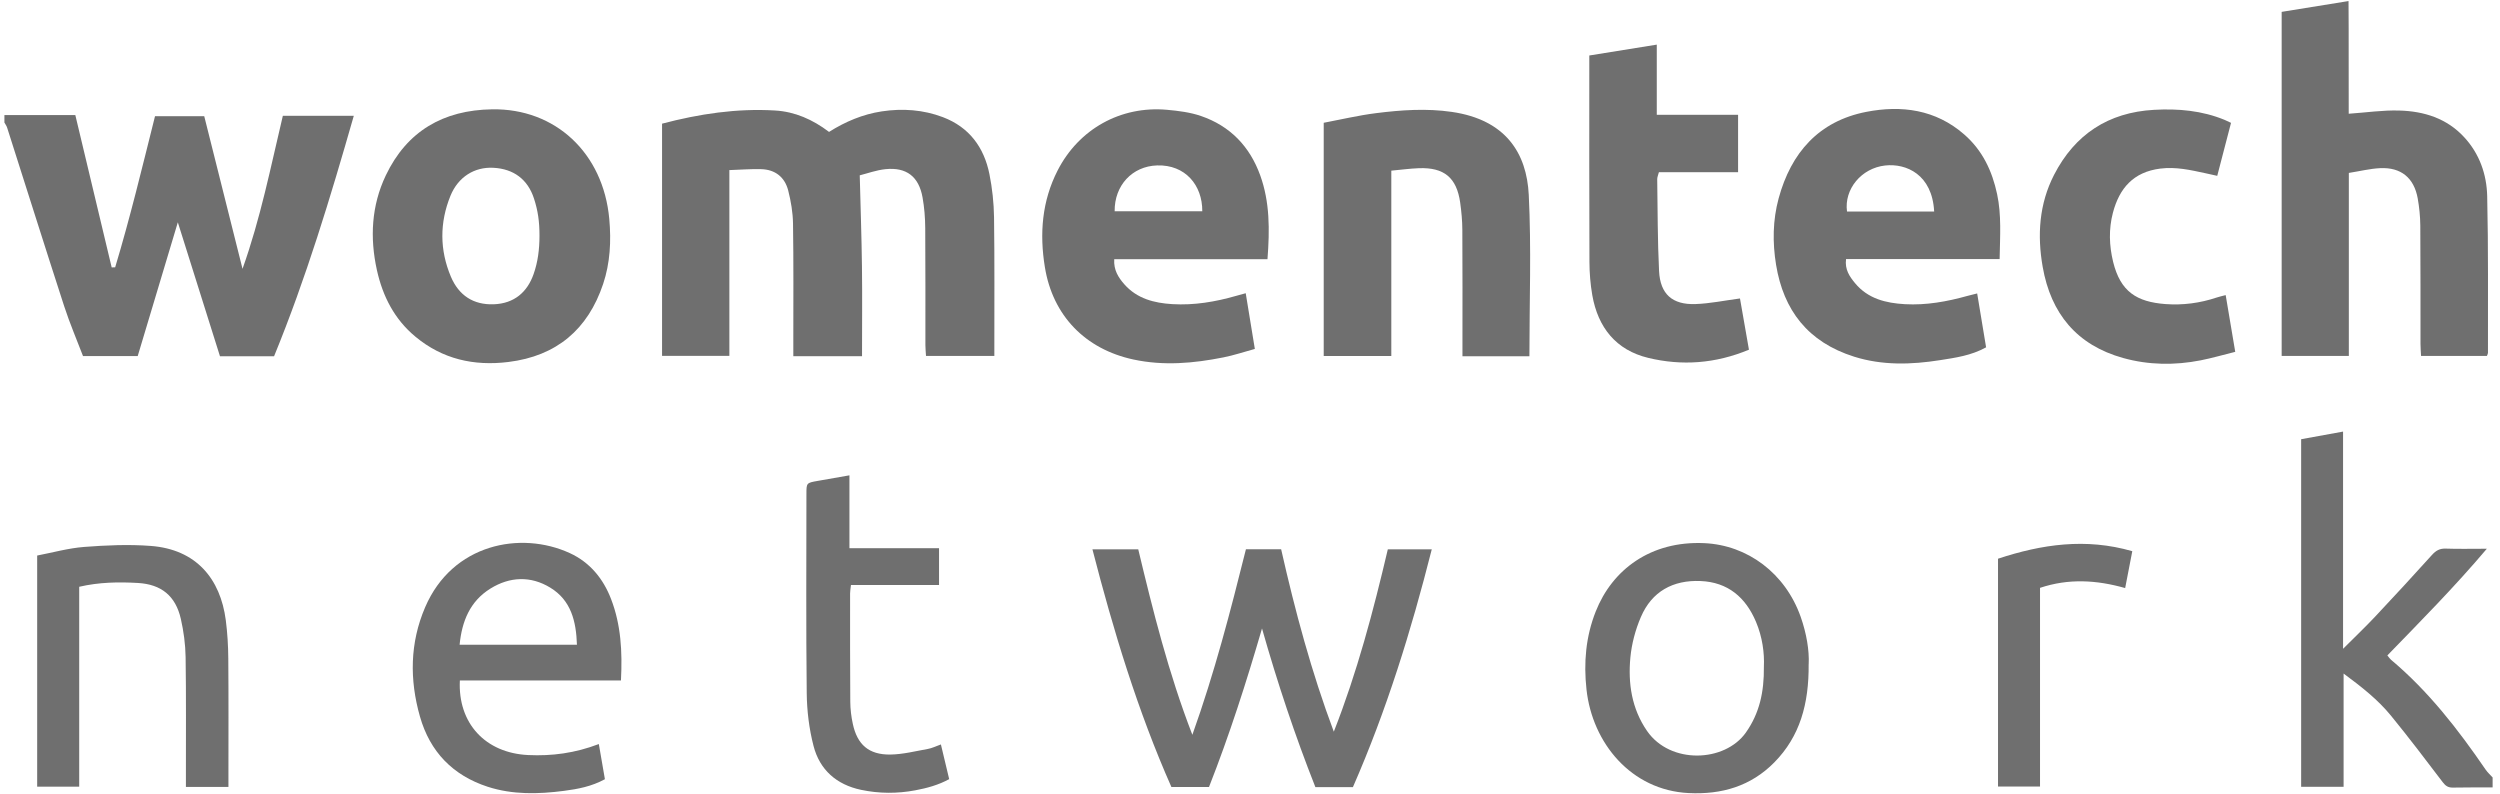 <svg width="107" height="34" viewBox="0 0 107 34" fill="#6F6F6F" xmlns="http://www.w3.org/2000/svg">
<g clip-path="url(#clip0_108_2244)">
<g clip-path="url(#clip1_108_2244)">
<path d="M0.189 4.926H3.224C3.75 7.129 4.266 9.287 4.78 11.445L4.929 11.441C5.569 9.317 6.087 7.159 6.635 4.972H8.741C9.288 7.154 9.833 9.329 10.38 11.506C11.149 9.352 11.586 7.146 12.106 4.955H15.143C14.139 8.46 13.101 11.903 11.73 15.248H9.415C8.818 13.354 8.221 11.452 7.611 9.515C7.031 11.448 6.465 13.338 5.894 15.24H3.553C3.291 14.552 2.985 13.839 2.746 13.104C1.921 10.561 1.119 8.01 0.305 5.463C0.281 5.385 0.228 5.317 0.189 5.245C0.189 5.139 0.189 5.032 0.189 4.926Z" />
<path d="M106.683 33.702C106.116 33.702 105.548 33.698 104.98 33.709C104.782 33.712 104.669 33.637 104.548 33.477C103.82 32.518 103.091 31.558 102.329 30.625C101.778 29.952 101.097 29.413 100.306 28.828V33.675H98.489V18.798C99.067 18.693 99.648 18.587 100.283 18.472V27.769C100.799 27.253 101.246 26.829 101.666 26.381C102.481 25.515 103.286 24.64 104.083 23.757C104.25 23.572 104.411 23.472 104.669 23.48C105.217 23.5 105.766 23.486 106.437 23.486C105.052 25.124 103.614 26.574 102.179 28.052C102.245 28.132 102.281 28.191 102.331 28.234C103.937 29.581 105.206 31.218 106.382 32.936C106.467 33.059 106.582 33.163 106.684 33.275V33.701L106.683 33.702Z" />
<path d="M33.954 15.244C33.954 14.995 33.954 14.785 33.954 14.575C33.954 12.906 33.967 11.238 33.941 9.568C33.934 9.096 33.853 8.616 33.736 8.156C33.59 7.581 33.179 7.256 32.576 7.24C32.139 7.228 31.701 7.264 31.217 7.28V15.232H28.336V5.293C29.926 4.874 31.529 4.632 33.169 4.729C34.024 4.779 34.781 5.114 35.483 5.646C36.181 5.205 36.926 4.891 37.739 4.767C38.629 4.633 39.51 4.694 40.355 5.014C41.482 5.442 42.117 6.303 42.348 7.454C42.469 8.059 42.536 8.684 42.545 9.301C42.571 11.165 42.556 13.03 42.558 14.894C42.558 14.996 42.558 15.1 42.558 15.234H39.633C39.624 15.079 39.608 14.924 39.607 14.771C39.605 13.101 39.613 11.432 39.6 9.763C39.597 9.322 39.562 8.876 39.484 8.443C39.324 7.558 38.795 7.15 37.905 7.24C37.509 7.279 37.124 7.423 36.797 7.504C36.831 8.863 36.876 10.133 36.892 11.404C36.908 12.677 36.895 13.951 36.895 15.245H33.954V15.244Z" />
<path d="M100.525 4.868C101.292 4.815 101.994 4.709 102.693 4.731C103.744 4.761 104.718 5.061 105.466 5.871C106.125 6.583 106.43 7.463 106.452 8.394C106.504 10.63 106.48 12.868 106.485 15.105C106.485 15.137 106.464 15.169 106.441 15.233H103.621C103.612 15.056 103.598 14.884 103.597 14.713C103.595 13.025 103.601 11.338 103.589 9.651C103.585 9.263 103.546 8.872 103.478 8.49C103.32 7.612 102.764 7.155 101.872 7.197C101.439 7.217 101.008 7.326 100.53 7.401V15.235H97.655V0.508C98.585 0.358 99.505 0.21 100.517 0.045C100.531 1.663 100.517 3.264 100.525 4.868Z" />
<path d="M54.25 11.095H47.689C47.66 11.554 47.864 11.876 48.122 12.168C48.666 12.785 49.4 12.97 50.176 13.017C51.105 13.072 52.012 12.92 52.903 12.664C53.02 12.63 53.139 12.599 53.317 12.55C53.446 13.334 53.57 14.096 53.707 14.934C53.232 15.064 52.802 15.21 52.358 15.297C51.084 15.551 49.805 15.665 48.511 15.387C46.451 14.944 45.058 13.513 44.721 11.436C44.487 10.003 44.594 8.608 45.268 7.292C46.174 5.524 47.962 4.523 49.945 4.699C50.435 4.743 50.939 4.806 51.4 4.964C52.649 5.391 53.491 6.266 53.938 7.507C54.35 8.648 54.345 9.83 54.248 11.095H54.25ZM47.707 9.041H51.458C51.465 7.925 50.727 7.042 49.526 7.08C48.459 7.113 47.695 7.937 47.707 9.041Z" />
<path d="M85.584 11.089H79.011C78.952 11.535 79.162 11.836 79.395 12.118C79.948 12.788 80.717 12.973 81.531 13.019C82.44 13.07 83.327 12.909 84.201 12.666C84.32 12.633 84.438 12.605 84.623 12.559C84.753 13.342 84.879 14.1 85.005 14.866C84.358 15.223 83.692 15.31 83.033 15.415C81.799 15.609 80.567 15.646 79.357 15.266C77.374 14.641 76.334 13.273 76.016 11.334C75.86 10.377 75.873 9.423 76.126 8.489C76.657 6.536 77.847 5.183 79.876 4.788C81.381 4.495 82.843 4.684 84.069 5.755C84.852 6.437 85.265 7.318 85.477 8.311C85.668 9.206 85.601 10.108 85.584 11.091V11.089ZM82.782 9.054C82.7 7.464 81.584 6.985 80.685 7.083C79.667 7.195 78.922 8.097 79.052 9.054H82.782Z" />
<path d="M21.061 4.679C23.763 4.633 25.82 6.546 26.077 9.369C26.163 10.319 26.115 11.255 25.814 12.155C25.161 14.102 23.82 15.239 21.759 15.493C20.284 15.675 18.939 15.373 17.78 14.41C16.885 13.668 16.383 12.689 16.133 11.567C15.825 10.174 15.897 8.804 16.51 7.512C17.415 5.61 18.977 4.71 21.06 4.679H21.061ZM23.09 10.082C23.09 9.479 23.023 9.014 22.855 8.499C22.589 7.679 21.987 7.226 21.113 7.181C20.309 7.139 19.609 7.572 19.28 8.379C18.813 9.528 18.815 10.7 19.299 11.845C19.636 12.638 20.256 13.057 21.139 13.023C22.006 12.989 22.568 12.507 22.84 11.726C23.018 11.217 23.09 10.684 23.09 10.082Z" />
<path d="M65.459 15.248H62.593C62.593 15.075 62.593 14.906 62.593 14.737C62.593 13.103 62.599 11.47 62.588 9.837C62.586 9.449 62.55 9.057 62.496 8.673C62.347 7.605 61.809 7.158 60.725 7.199C60.355 7.213 59.985 7.264 59.548 7.304V15.237H56.655V5.255C57.386 5.117 58.139 4.938 58.902 4.842C59.974 4.707 61.051 4.632 62.134 4.789C64.448 5.124 65.342 6.556 65.431 8.339C65.545 10.621 65.459 12.912 65.459 15.248Z" />
<path d="M53.325 23.509H54.833C55.432 26.159 56.132 28.768 57.087 31.316C58.085 28.779 58.776 26.161 59.399 23.51H61.28C60.397 27.002 59.343 30.404 57.905 33.688H56.298C55.423 31.473 54.67 29.212 54.014 26.898C53.347 29.191 52.621 31.458 51.745 33.684H50.136C48.692 30.419 47.657 27.008 46.756 23.511H48.717C49.348 26.142 50.006 28.794 51.033 31.45C51.984 28.788 52.662 26.17 53.326 23.508L53.325 23.509Z" />
<path d="M74.471 12.773C74.596 13.482 74.724 14.222 74.855 14.967C73.42 15.564 71.984 15.665 70.544 15.317C69.164 14.985 68.393 14.016 68.15 12.634C68.069 12.166 68.03 11.684 68.028 11.209C68.016 8.404 68.022 5.6 68.022 2.796C68.022 2.675 68.022 2.552 68.022 2.375C68.978 2.221 69.91 2.071 70.91 1.91V4.913H74.39V7.37H71.001C70.968 7.502 70.927 7.585 70.929 7.668C70.949 8.979 70.943 10.292 71.008 11.602C71.057 12.588 71.575 13.048 72.564 13.014C73.191 12.992 73.814 12.861 74.471 12.774V12.773Z" />
<path d="M95.259 12.629C95.394 13.43 95.525 14.208 95.668 15.059C95.136 15.191 94.665 15.329 94.186 15.423C93.076 15.64 91.961 15.626 90.872 15.323C88.891 14.772 87.777 13.422 87.427 11.422C87.188 10.063 87.276 8.725 87.914 7.483C88.803 5.754 90.236 4.809 92.192 4.701C93.227 4.643 94.244 4.731 95.216 5.132C95.295 5.165 95.372 5.204 95.488 5.258C95.295 5.998 95.106 6.727 94.898 7.526C94.719 7.486 94.557 7.45 94.396 7.415C93.758 7.278 93.132 7.131 92.458 7.216C91.309 7.362 90.71 8.055 90.433 9.104C90.249 9.802 90.272 10.513 90.442 11.208C90.754 12.483 91.452 12.921 92.679 13.014C93.424 13.07 94.162 12.973 94.877 12.733C94.991 12.695 95.11 12.67 95.26 12.63L95.259 12.629Z" />
<path d="M26.578 29.123H19.682C19.592 30.959 20.775 32.227 22.602 32.316C23.622 32.365 24.613 32.234 25.63 31.845C25.721 32.367 25.804 32.847 25.89 33.35C25.317 33.663 24.726 33.772 24.136 33.849C23.04 33.991 21.939 34.019 20.873 33.673C19.385 33.188 18.404 32.181 17.974 30.669C17.524 29.088 17.542 27.512 18.197 25.988C19.361 23.275 22.284 22.708 24.386 23.672C25.246 24.067 25.819 24.765 26.155 25.642C26.576 26.737 26.641 27.879 26.577 29.124L26.578 29.123ZM24.693 27.596C24.66 26.588 24.441 25.692 23.551 25.151C22.713 24.64 21.82 24.677 20.99 25.191C20.117 25.733 19.77 26.586 19.671 27.596H24.693Z" />
<path d="M77.41 28.428C77.425 30.125 77.037 31.516 75.943 32.628C74.939 33.648 73.693 34.014 72.272 33.943C69.816 33.822 68.152 31.804 67.902 29.509C67.776 28.355 67.872 27.247 68.296 26.174C69.005 24.377 70.654 23.141 72.948 23.247C74.798 23.332 76.414 24.538 77.071 26.405C77.32 27.113 77.441 27.843 77.412 28.425L77.41 28.428ZM75.494 28.542C75.522 27.945 75.43 27.263 75.157 26.616C74.714 25.564 73.95 24.915 72.78 24.868C71.606 24.82 70.699 25.312 70.23 26.408C69.996 26.95 69.836 27.552 69.78 28.139C69.676 29.249 69.835 30.33 70.493 31.284C71.486 32.724 73.822 32.631 74.725 31.351C75.304 30.529 75.506 29.622 75.494 28.542Z" />
<path d="M9.777 33.682H7.957C7.957 33.499 7.957 33.313 7.957 33.127C7.955 31.458 7.97 29.788 7.944 28.119C7.935 27.574 7.861 27.021 7.74 26.489C7.517 25.505 6.905 25.009 5.903 24.951C5.073 24.904 4.244 24.916 3.39 25.114V33.669H1.591V23.777C2.253 23.651 2.92 23.462 3.598 23.409C4.547 23.336 5.509 23.293 6.457 23.366C8.4 23.515 9.433 24.772 9.664 26.545C9.734 27.088 9.767 27.639 9.771 28.187C9.785 29.856 9.777 31.526 9.777 33.195C9.777 33.35 9.777 33.504 9.777 33.683V33.682Z" />
<path d="M40.271 31.863C40.398 32.393 40.508 32.854 40.625 33.347C40.166 33.598 39.679 33.731 39.176 33.825C38.4 33.971 37.625 33.968 36.853 33.805C35.804 33.584 35.083 32.95 34.819 31.925C34.63 31.195 34.536 30.422 34.528 29.668C34.495 26.825 34.514 23.983 34.515 21.14C34.515 20.668 34.519 20.667 34.995 20.583C35.429 20.505 35.862 20.431 36.356 20.344V23.462H40.191V25.039H36.421C36.404 25.194 36.384 25.295 36.384 25.396C36.384 26.941 36.38 28.487 36.392 30.032C36.394 30.349 36.433 30.671 36.5 30.98C36.691 31.871 37.185 32.305 38.103 32.295C38.643 32.288 39.183 32.149 39.719 32.053C39.889 32.023 40.049 31.941 40.271 31.862V31.863Z" />
<path d="M85.515 23.913C87.382 23.296 89.269 23.015 91.262 23.591C91.161 24.115 91.065 24.612 90.957 25.169C89.735 24.823 88.539 24.75 87.313 25.16V33.663H85.515V23.913Z" />
</g>
</g>
<defs>
<clipPath id="clip0_108_2244">
<rect width="106.495" height="33.909" fill="white" transform="translate(0.189 0.045)"/>
</clipPath>
<clipPath id="clip1_108_2244">
<rect width="106.495" height="33.909" fill="white" transform="translate(0.189 0.045)"/>
</clipPath>
</defs>
</svg>
